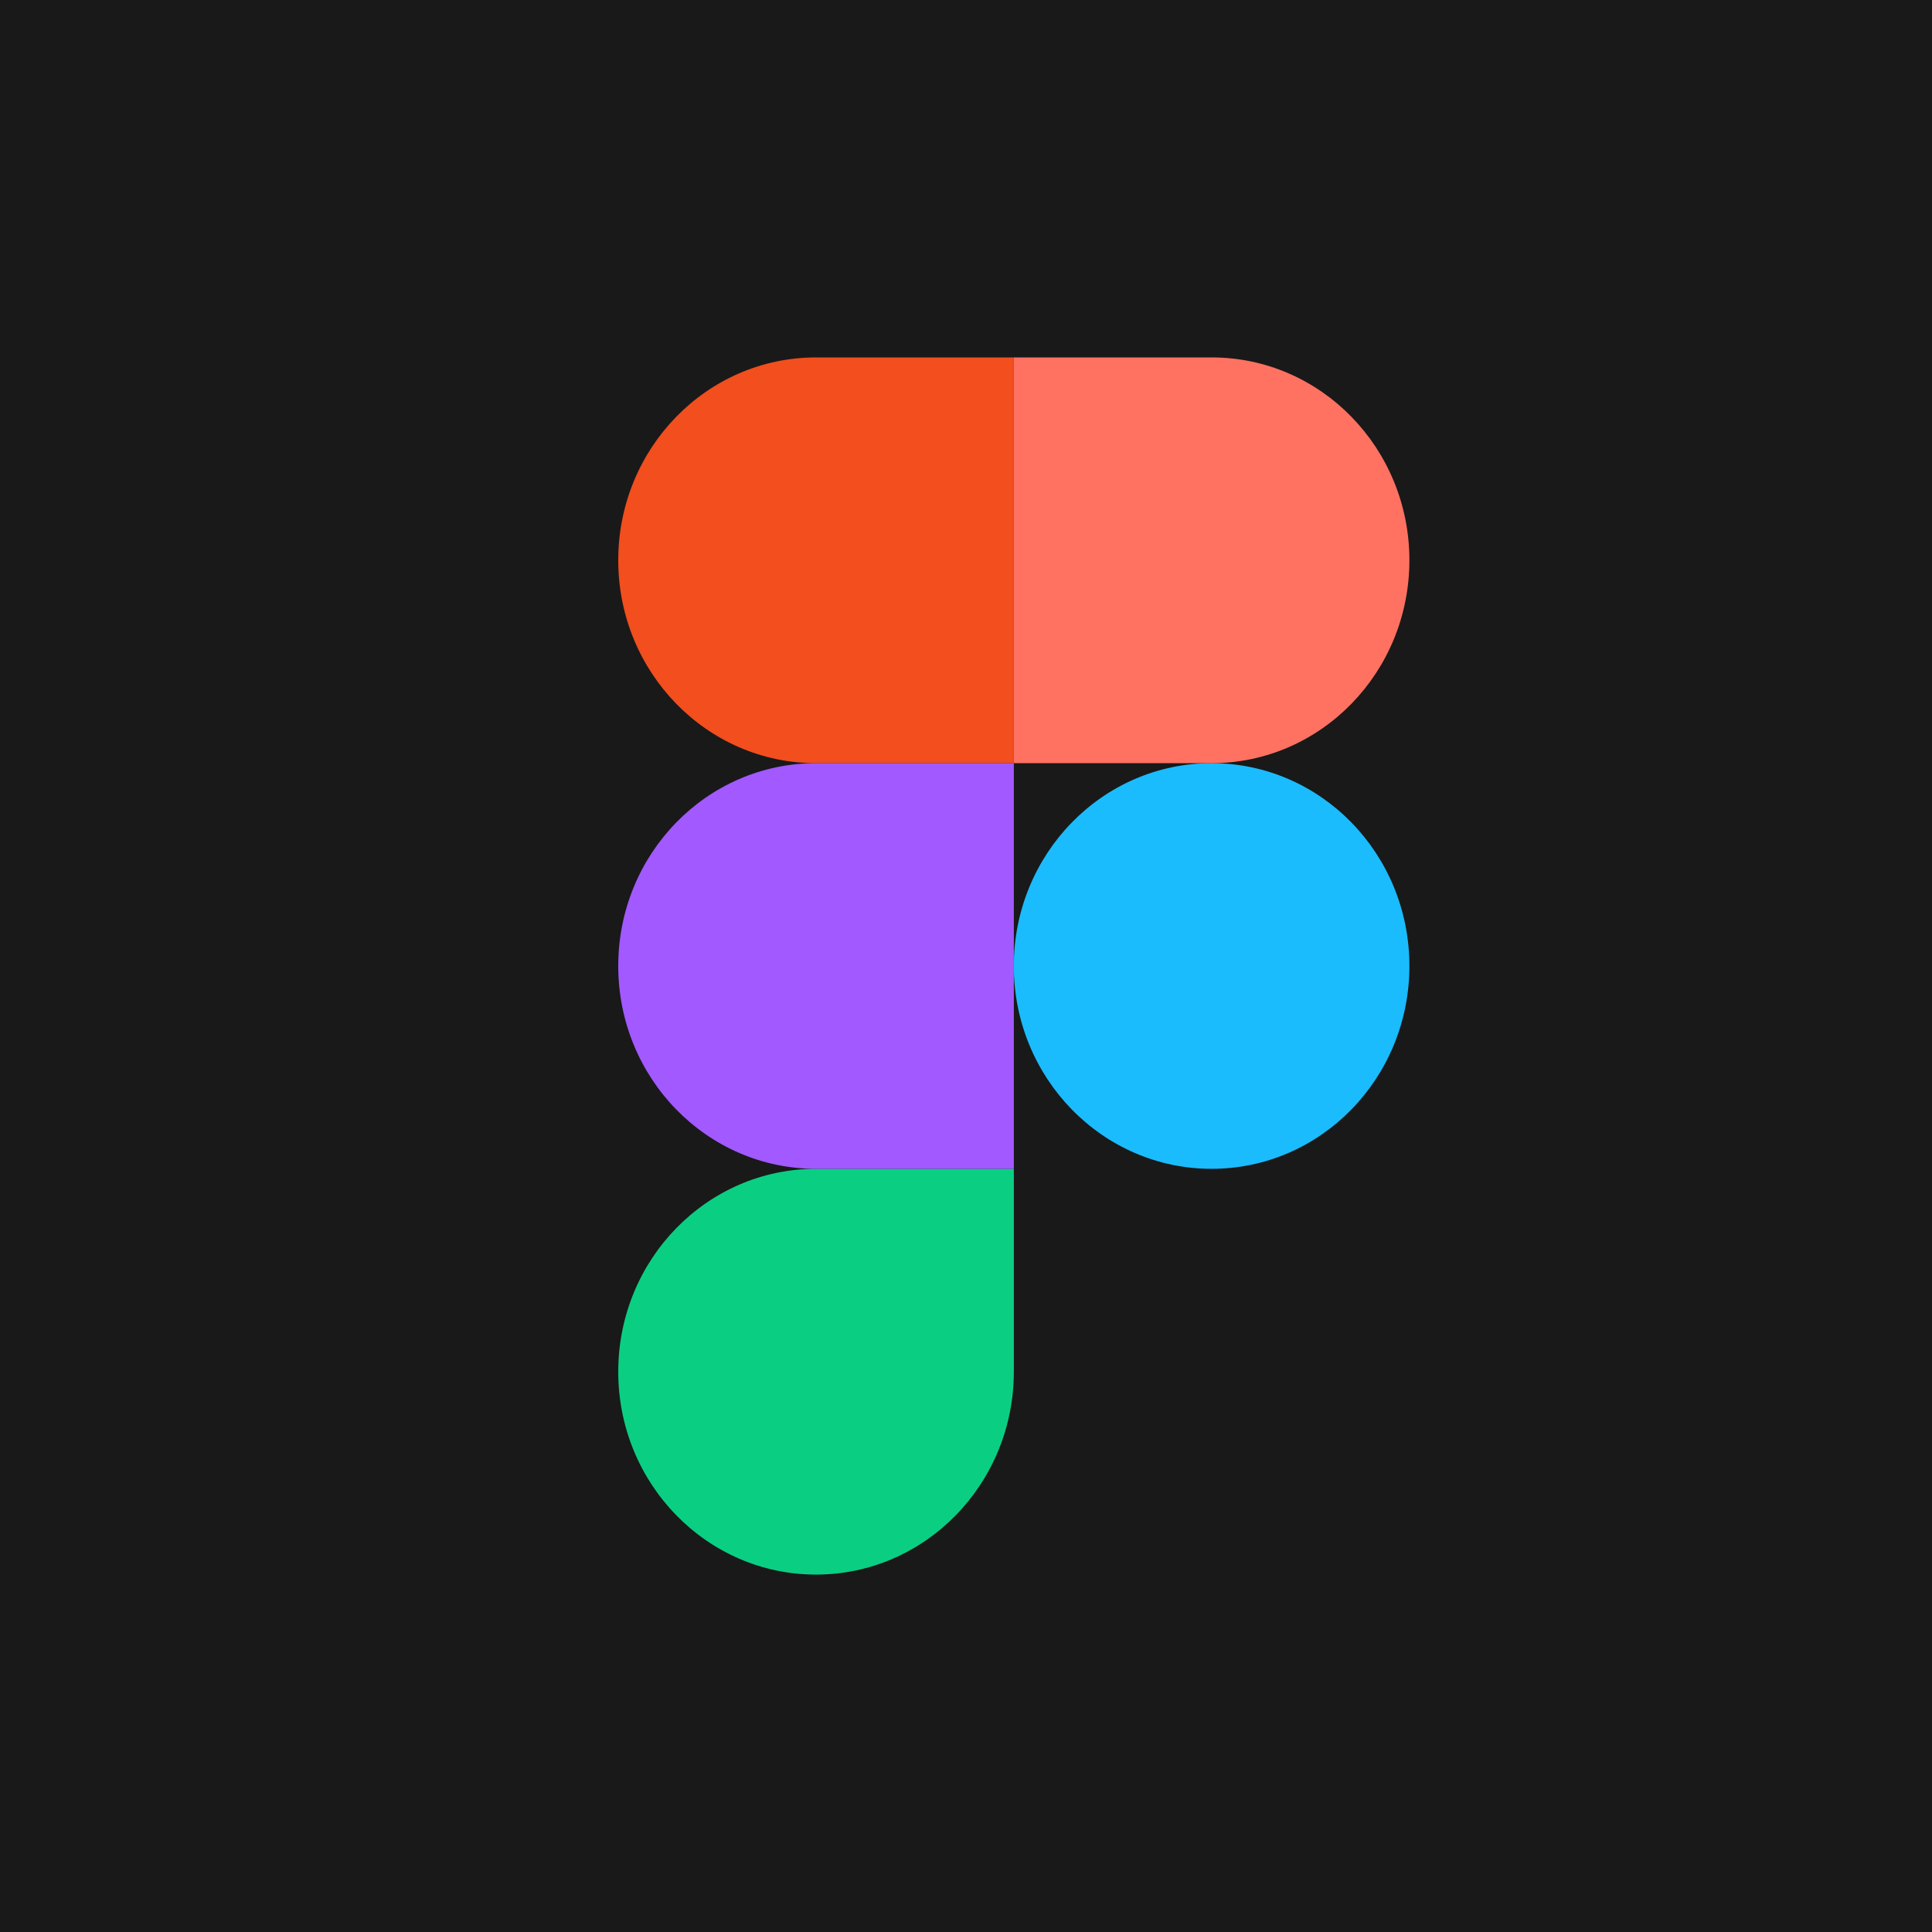 <?xml version="1.0" encoding="UTF-8"?> <svg xmlns="http://www.w3.org/2000/svg" width="50" height="50" viewBox="0 0 50 50" fill="none"><rect width="50" height="50" fill="#191919"></rect><path d="M26.237 25C26.237 22.1 28.53 19.751 31.356 19.751C34.184 19.751 36.475 22.098 36.475 25C36.475 27.9 34.184 30.249 31.356 30.249C28.532 30.249 26.237 27.902 26.237 25Z" fill="#1ABCFE"></path><path d="M16 35.501C16 32.6 18.293 30.249 21.119 30.249H26.238V35.501C26.238 38.399 23.945 40.75 21.119 40.75C18.293 40.75 16 38.399 16 35.501Z" fill="#0ACF83"></path><path d="M26.237 9.25V19.751H31.356C34.184 19.751 36.475 17.399 36.475 14.499C36.475 11.601 34.184 9.25 31.356 9.25H26.237Z" fill="#FF7262"></path><path d="M16 14.499C16 17.399 18.293 19.751 21.119 19.751H26.238V9.25H21.119C18.293 9.25 16 11.601 16 14.499Z" fill="#F24E1E"></path><path d="M16 25C16 27.9 18.293 30.249 21.119 30.249H26.238V19.751H21.119C18.293 19.751 16 22.098 16 25Z" fill="#A259FF"></path></svg> 